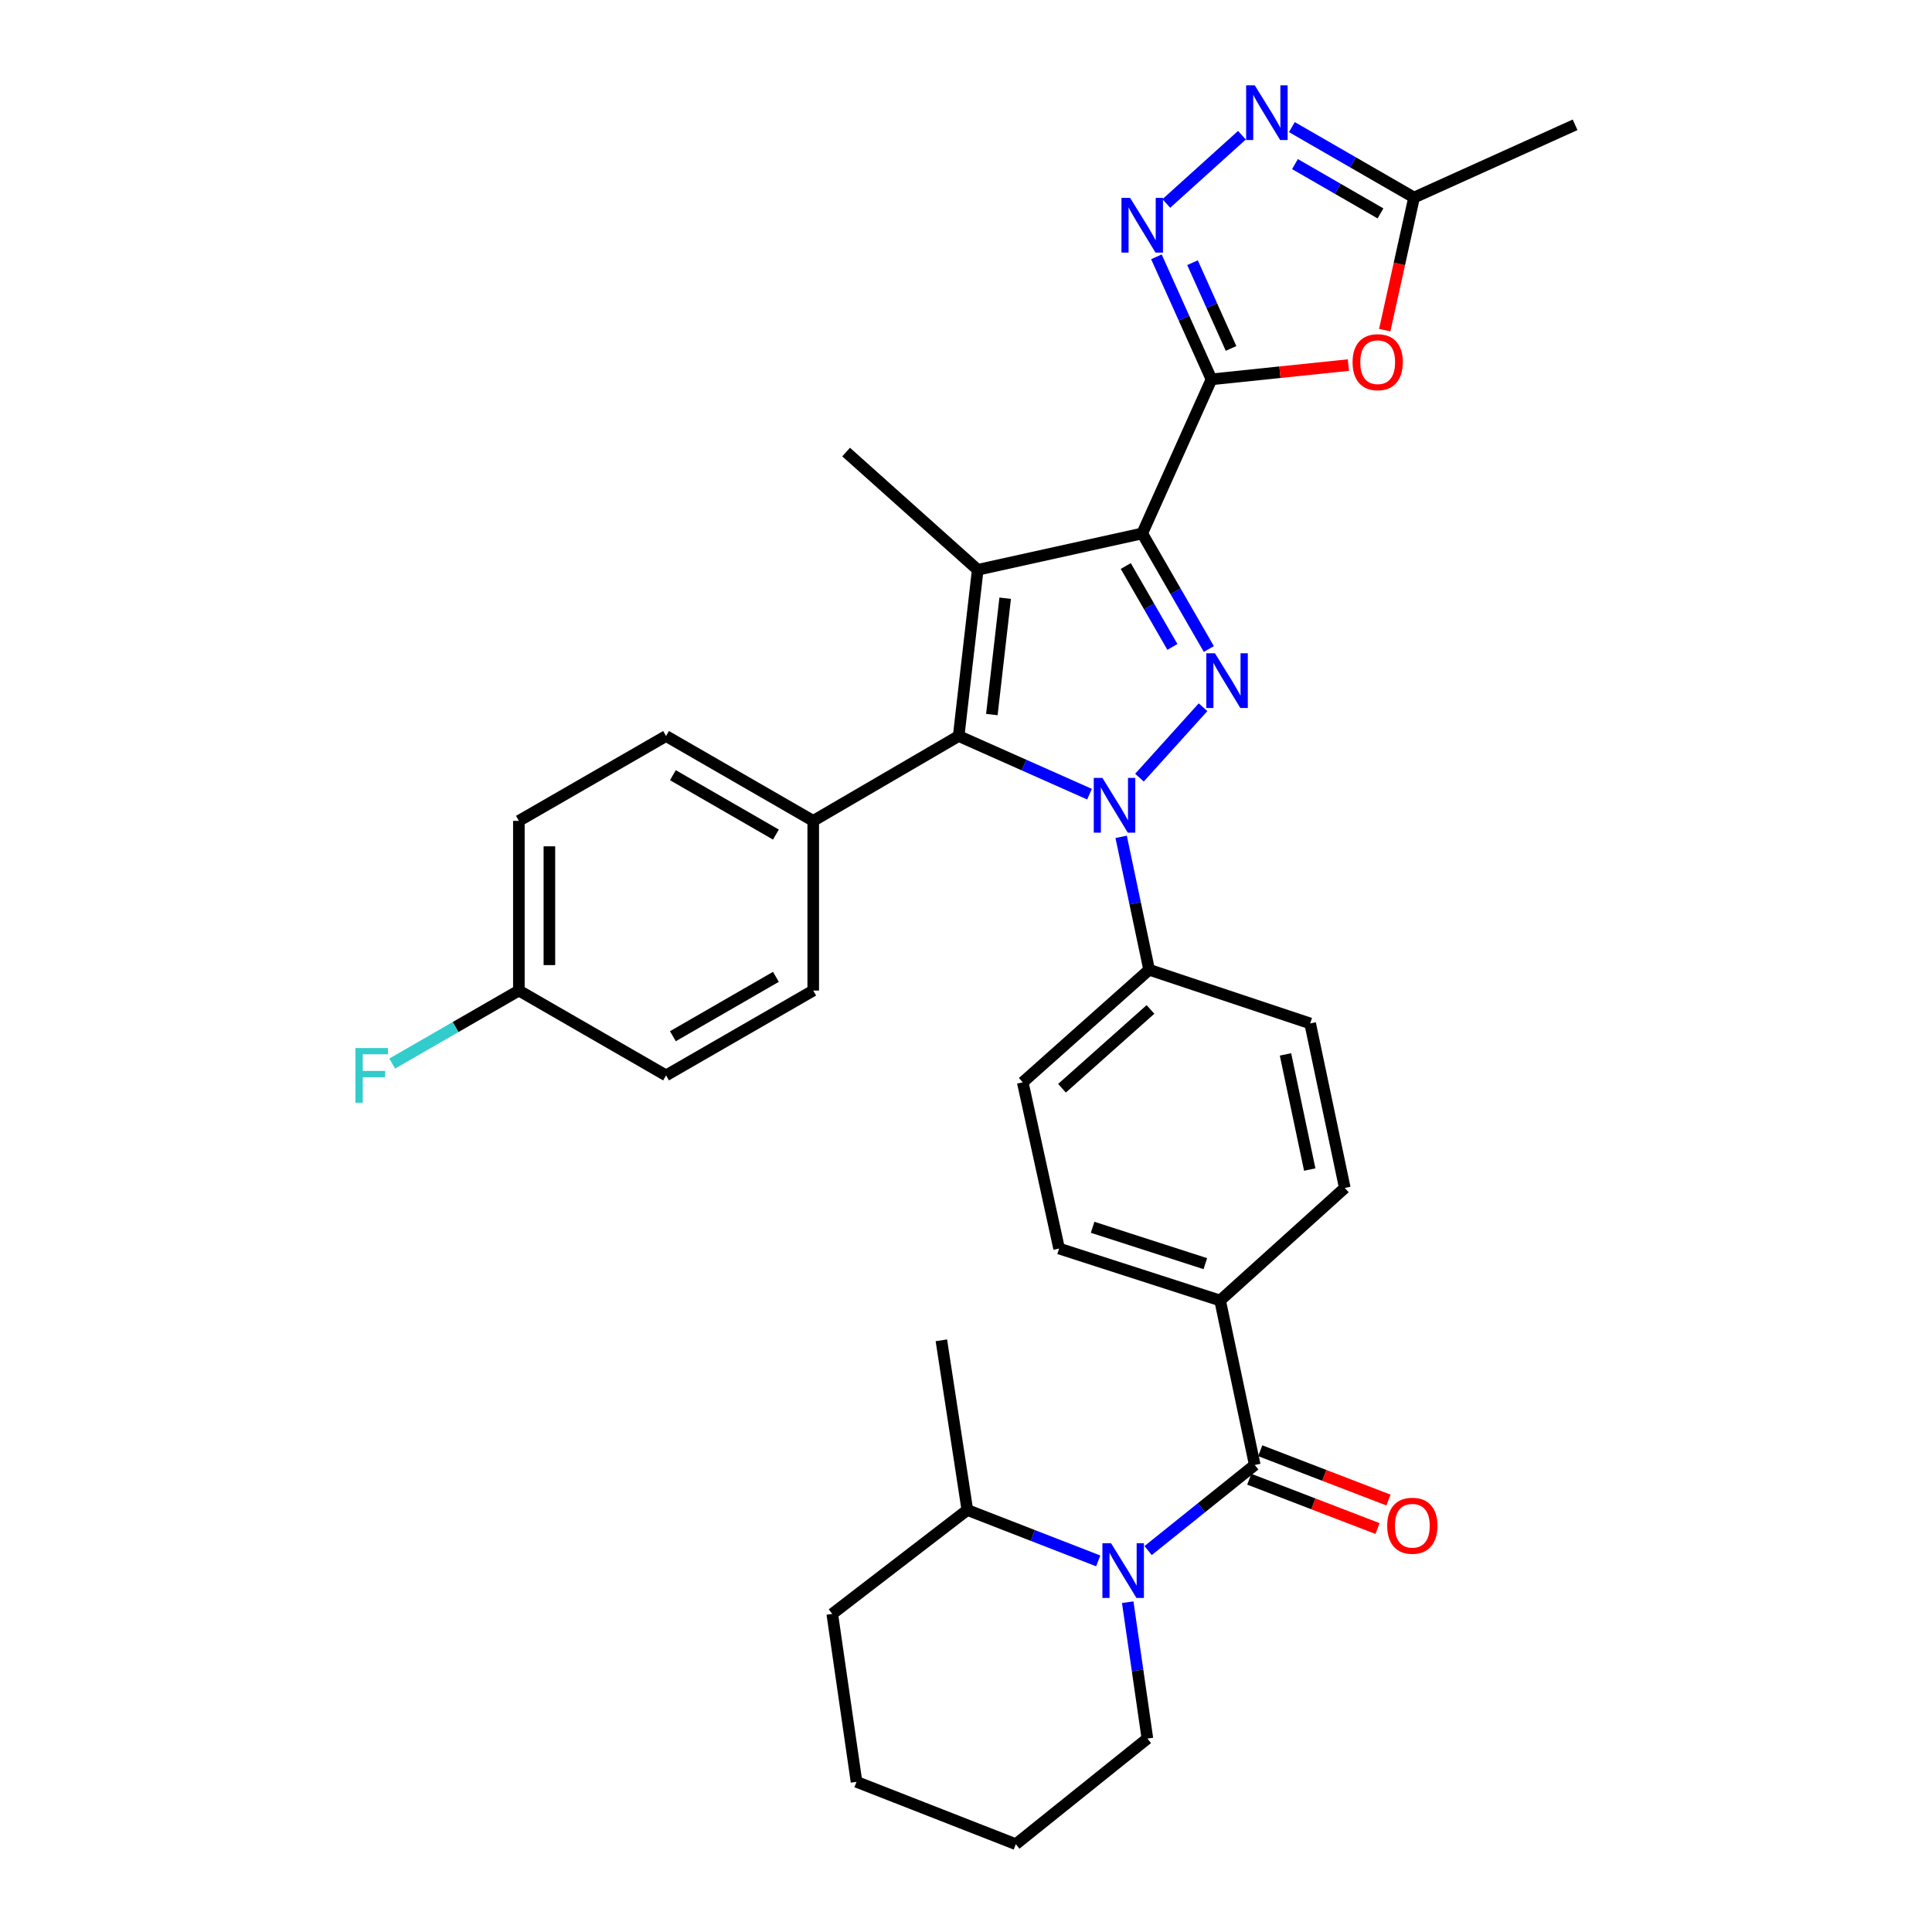 <?xml version='1.0' encoding='iso-8859-1'?>
<svg version='1.1' baseProfile='full'
              xmlns='http://www.w3.org/2000/svg'
                      xmlns:rdkit='http://www.rdkit.org/xml'
                      xmlns:xlink='http://www.w3.org/1999/xlink'
                  xml:space='preserve'
width='1000px' height='1000px' viewBox='0 0 1000 1000'>
<!-- END OF HEADER -->
<rect style='opacity:1.0;fill:#FFFFFF;stroke:none' width='1000' height='1000' x='0' y='0'> </rect>
<path class='bond-0' d='M 506.064,294.924 L 437.95,233.989' style='fill:none;fill-rule:evenodd;stroke:#000000;stroke-width:6px;stroke-linecap:butt;stroke-linejoin:miter;stroke-opacity:1' />
<path class='bond-1' d='M 506.064,294.924 L 496.21,380.966' style='fill:none;fill-rule:evenodd;stroke:#000000;stroke-width:6px;stroke-linecap:butt;stroke-linejoin:miter;stroke-opacity:1' />
<path class='bond-1' d='M 520.279,309.628 L 513.381,369.857' style='fill:none;fill-rule:evenodd;stroke:#000000;stroke-width:6px;stroke-linecap:butt;stroke-linejoin:miter;stroke-opacity:1' />
<path class='bond-2' d='M 506.064,294.924 L 591.211,276.11' style='fill:none;fill-rule:evenodd;stroke:#000000;stroke-width:6px;stroke-linecap:butt;stroke-linejoin:miter;stroke-opacity:1' />
<path class='bond-3' d='M 496.21,380.966 L 420.926,424.878' style='fill:none;fill-rule:evenodd;stroke:#000000;stroke-width:6px;stroke-linecap:butt;stroke-linejoin:miter;stroke-opacity:1' />
<path class='bond-4' d='M 496.21,380.966 L 530.067,396.013' style='fill:none;fill-rule:evenodd;stroke:#000000;stroke-width:6px;stroke-linecap:butt;stroke-linejoin:miter;stroke-opacity:1' />
<path class='bond-4' d='M 530.067,396.013 L 563.925,411.059' style='fill:none;fill-rule:evenodd;stroke:#0000FF;stroke-width:6px;stroke-linecap:butt;stroke-linejoin:miter;stroke-opacity:1' />
<path class='bond-5' d='M 589.785,402.509 L 622.691,366.059' style='fill:none;fill-rule:evenodd;stroke:#0000FF;stroke-width:6px;stroke-linecap:butt;stroke-linejoin:miter;stroke-opacity:1' />
<path class='bond-6' d='M 580.31,433.148 L 587.551,467.55' style='fill:none;fill-rule:evenodd;stroke:#0000FF;stroke-width:6px;stroke-linecap:butt;stroke-linejoin:miter;stroke-opacity:1' />
<path class='bond-6' d='M 587.551,467.55 L 594.791,501.951' style='fill:none;fill-rule:evenodd;stroke:#000000;stroke-width:6px;stroke-linecap:butt;stroke-linejoin:miter;stroke-opacity:1' />
<path class='bond-7' d='M 625.693,335.93 L 608.452,306.02' style='fill:none;fill-rule:evenodd;stroke:#0000FF;stroke-width:6px;stroke-linecap:butt;stroke-linejoin:miter;stroke-opacity:1' />
<path class='bond-7' d='M 608.452,306.02 L 591.211,276.11' style='fill:none;fill-rule:evenodd;stroke:#000000;stroke-width:6px;stroke-linecap:butt;stroke-linejoin:miter;stroke-opacity:1' />
<path class='bond-7' d='M 606.836,334.845 L 594.767,313.908' style='fill:none;fill-rule:evenodd;stroke:#0000FF;stroke-width:6px;stroke-linecap:butt;stroke-linejoin:miter;stroke-opacity:1' />
<path class='bond-7' d='M 594.767,313.908 L 582.698,292.971' style='fill:none;fill-rule:evenodd;stroke:#000000;stroke-width:6px;stroke-linecap:butt;stroke-linejoin:miter;stroke-opacity:1' />
<path class='bond-8' d='M 591.211,276.11 L 627.058,196.343' style='fill:none;fill-rule:evenodd;stroke:#000000;stroke-width:6px;stroke-linecap:butt;stroke-linejoin:miter;stroke-opacity:1' />
<path class='bond-9' d='M 627.058,196.343 L 662.493,192.652' style='fill:none;fill-rule:evenodd;stroke:#000000;stroke-width:6px;stroke-linecap:butt;stroke-linejoin:miter;stroke-opacity:1' />
<path class='bond-9' d='M 662.493,192.652 L 697.928,188.962' style='fill:none;fill-rule:evenodd;stroke:#FF0000;stroke-width:6px;stroke-linecap:butt;stroke-linejoin:miter;stroke-opacity:1' />
<path class='bond-10' d='M 627.058,196.343 L 612.808,164.636' style='fill:none;fill-rule:evenodd;stroke:#000000;stroke-width:6px;stroke-linecap:butt;stroke-linejoin:miter;stroke-opacity:1' />
<path class='bond-10' d='M 612.808,164.636 L 598.558,132.93' style='fill:none;fill-rule:evenodd;stroke:#0000FF;stroke-width:6px;stroke-linecap:butt;stroke-linejoin:miter;stroke-opacity:1' />
<path class='bond-10' d='M 637.19,180.355 L 627.215,158.161' style='fill:none;fill-rule:evenodd;stroke:#000000;stroke-width:6px;stroke-linecap:butt;stroke-linejoin:miter;stroke-opacity:1' />
<path class='bond-10' d='M 627.215,158.161 L 617.24,135.967' style='fill:none;fill-rule:evenodd;stroke:#0000FF;stroke-width:6px;stroke-linecap:butt;stroke-linejoin:miter;stroke-opacity:1' />
<path class='bond-11' d='M 716.739,170.883 L 724.326,136.564' style='fill:none;fill-rule:evenodd;stroke:#FF0000;stroke-width:6px;stroke-linecap:butt;stroke-linejoin:miter;stroke-opacity:1' />
<path class='bond-11' d='M 724.326,136.564 L 731.914,102.245' style='fill:none;fill-rule:evenodd;stroke:#000000;stroke-width:6px;stroke-linecap:butt;stroke-linejoin:miter;stroke-opacity:1' />
<path class='bond-12' d='M 731.914,102.245 L 700.294,84.015' style='fill:none;fill-rule:evenodd;stroke:#000000;stroke-width:6px;stroke-linecap:butt;stroke-linejoin:miter;stroke-opacity:1' />
<path class='bond-12' d='M 700.294,84.015 L 668.674,65.784' style='fill:none;fill-rule:evenodd;stroke:#0000FF;stroke-width:6px;stroke-linecap:butt;stroke-linejoin:miter;stroke-opacity:1' />
<path class='bond-12' d='M 714.538,110.46 L 692.404,97.699' style='fill:none;fill-rule:evenodd;stroke:#000000;stroke-width:6px;stroke-linecap:butt;stroke-linejoin:miter;stroke-opacity:1' />
<path class='bond-12' d='M 692.404,97.699 L 670.27,84.938' style='fill:none;fill-rule:evenodd;stroke:#0000FF;stroke-width:6px;stroke-linecap:butt;stroke-linejoin:miter;stroke-opacity:1' />
<path class='bond-13' d='M 731.914,102.245 L 815.262,64.599' style='fill:none;fill-rule:evenodd;stroke:#000000;stroke-width:6px;stroke-linecap:butt;stroke-linejoin:miter;stroke-opacity:1' />
<path class='bond-14' d='M 642.822,69.984 L 603.689,105.317' style='fill:none;fill-rule:evenodd;stroke:#0000FF;stroke-width:6px;stroke-linecap:butt;stroke-linejoin:miter;stroke-opacity:1' />
<path class='bond-15' d='M 594.791,501.951 L 529.371,560.21' style='fill:none;fill-rule:evenodd;stroke:#000000;stroke-width:6px;stroke-linecap:butt;stroke-linejoin:miter;stroke-opacity:1' />
<path class='bond-15' d='M 595.483,522.486 L 549.689,563.267' style='fill:none;fill-rule:evenodd;stroke:#000000;stroke-width:6px;stroke-linecap:butt;stroke-linejoin:miter;stroke-opacity:1' />
<path class='bond-16' d='M 594.791,501.951 L 678.139,529.733' style='fill:none;fill-rule:evenodd;stroke:#000000;stroke-width:6px;stroke-linecap:butt;stroke-linejoin:miter;stroke-opacity:1' />
<path class='bond-17' d='M 529.371,560.21 L 548.186,646.243' style='fill:none;fill-rule:evenodd;stroke:#000000;stroke-width:6px;stroke-linecap:butt;stroke-linejoin:miter;stroke-opacity:1' />
<path class='bond-18' d='M 548.186,646.243 L 631.533,673.131' style='fill:none;fill-rule:evenodd;stroke:#000000;stroke-width:6px;stroke-linecap:butt;stroke-linejoin:miter;stroke-opacity:1' />
<path class='bond-18' d='M 565.537,635.244 L 623.881,654.065' style='fill:none;fill-rule:evenodd;stroke:#000000;stroke-width:6px;stroke-linecap:butt;stroke-linejoin:miter;stroke-opacity:1' />
<path class='bond-19' d='M 631.533,673.131 L 696.067,614.88' style='fill:none;fill-rule:evenodd;stroke:#000000;stroke-width:6px;stroke-linecap:butt;stroke-linejoin:miter;stroke-opacity:1' />
<path class='bond-20' d='M 631.533,673.131 L 649.461,758.268' style='fill:none;fill-rule:evenodd;stroke:#000000;stroke-width:6px;stroke-linecap:butt;stroke-linejoin:miter;stroke-opacity:1' />
<path class='bond-21' d='M 696.067,614.88 L 678.139,529.733' style='fill:none;fill-rule:evenodd;stroke:#000000;stroke-width:6px;stroke-linecap:butt;stroke-linejoin:miter;stroke-opacity:1' />
<path class='bond-21' d='M 677.921,605.363 L 665.372,545.76' style='fill:none;fill-rule:evenodd;stroke:#000000;stroke-width:6px;stroke-linecap:butt;stroke-linejoin:miter;stroke-opacity:1' />
<path class='bond-22' d='M 646.626,765.64 L 679.812,778.405' style='fill:none;fill-rule:evenodd;stroke:#000000;stroke-width:6px;stroke-linecap:butt;stroke-linejoin:miter;stroke-opacity:1' />
<path class='bond-22' d='M 679.812,778.405 L 712.999,791.171' style='fill:none;fill-rule:evenodd;stroke:#FF0000;stroke-width:6px;stroke-linecap:butt;stroke-linejoin:miter;stroke-opacity:1' />
<path class='bond-22' d='M 652.297,750.897 L 685.483,763.663' style='fill:none;fill-rule:evenodd;stroke:#000000;stroke-width:6px;stroke-linecap:butt;stroke-linejoin:miter;stroke-opacity:1' />
<path class='bond-22' d='M 685.483,763.663 L 718.67,776.428' style='fill:none;fill-rule:evenodd;stroke:#FF0000;stroke-width:6px;stroke-linecap:butt;stroke-linejoin:miter;stroke-opacity:1' />
<path class='bond-23' d='M 649.461,758.268 L 621.866,780.417' style='fill:none;fill-rule:evenodd;stroke:#000000;stroke-width:6px;stroke-linecap:butt;stroke-linejoin:miter;stroke-opacity:1' />
<path class='bond-23' d='M 621.866,780.417 L 594.271,802.566' style='fill:none;fill-rule:evenodd;stroke:#0000FF;stroke-width:6px;stroke-linecap:butt;stroke-linejoin:miter;stroke-opacity:1' />
<path class='bond-24' d='M 583.708,829.294 L 588.802,864.585' style='fill:none;fill-rule:evenodd;stroke:#0000FF;stroke-width:6px;stroke-linecap:butt;stroke-linejoin:miter;stroke-opacity:1' />
<path class='bond-24' d='M 588.802,864.585 L 593.896,899.875' style='fill:none;fill-rule:evenodd;stroke:#000000;stroke-width:6px;stroke-linecap:butt;stroke-linejoin:miter;stroke-opacity:1' />
<path class='bond-25' d='M 568.444,807.921 L 534.569,794.748' style='fill:none;fill-rule:evenodd;stroke:#0000FF;stroke-width:6px;stroke-linecap:butt;stroke-linejoin:miter;stroke-opacity:1' />
<path class='bond-25' d='M 534.569,794.748 L 500.694,781.576' style='fill:none;fill-rule:evenodd;stroke:#000000;stroke-width:6px;stroke-linecap:butt;stroke-linejoin:miter;stroke-opacity:1' />
<path class='bond-26' d='M 420.926,424.878 L 344.748,380.966' style='fill:none;fill-rule:evenodd;stroke:#000000;stroke-width:6px;stroke-linecap:butt;stroke-linejoin:miter;stroke-opacity:1' />
<path class='bond-26' d='M 401.611,431.976 L 348.286,401.237' style='fill:none;fill-rule:evenodd;stroke:#000000;stroke-width:6px;stroke-linecap:butt;stroke-linejoin:miter;stroke-opacity:1' />
<path class='bond-27' d='M 420.926,424.878 L 420.926,512.709' style='fill:none;fill-rule:evenodd;stroke:#000000;stroke-width:6px;stroke-linecap:butt;stroke-linejoin:miter;stroke-opacity:1' />
<path class='bond-28' d='M 344.748,380.966 L 268.57,424.878' style='fill:none;fill-rule:evenodd;stroke:#000000;stroke-width:6px;stroke-linecap:butt;stroke-linejoin:miter;stroke-opacity:1' />
<path class='bond-29' d='M 268.57,424.878 L 268.57,512.709' style='fill:none;fill-rule:evenodd;stroke:#000000;stroke-width:6px;stroke-linecap:butt;stroke-linejoin:miter;stroke-opacity:1' />
<path class='bond-29' d='M 284.365,438.052 L 284.365,499.535' style='fill:none;fill-rule:evenodd;stroke:#000000;stroke-width:6px;stroke-linecap:butt;stroke-linejoin:miter;stroke-opacity:1' />
<path class='bond-30' d='M 268.57,512.709 L 344.748,556.621' style='fill:none;fill-rule:evenodd;stroke:#000000;stroke-width:6px;stroke-linecap:butt;stroke-linejoin:miter;stroke-opacity:1' />
<path class='bond-31' d='M 268.57,512.709 L 235.79,531.605' style='fill:none;fill-rule:evenodd;stroke:#000000;stroke-width:6px;stroke-linecap:butt;stroke-linejoin:miter;stroke-opacity:1' />
<path class='bond-31' d='M 235.79,531.605 L 203.01,550.5' style='fill:none;fill-rule:evenodd;stroke:#33CCCC;stroke-width:6px;stroke-linecap:butt;stroke-linejoin:miter;stroke-opacity:1' />
<path class='bond-32' d='M 344.748,556.621 L 420.926,512.709' style='fill:none;fill-rule:evenodd;stroke:#000000;stroke-width:6px;stroke-linecap:butt;stroke-linejoin:miter;stroke-opacity:1' />
<path class='bond-32' d='M 348.286,536.349 L 401.611,505.611' style='fill:none;fill-rule:evenodd;stroke:#000000;stroke-width:6px;stroke-linecap:butt;stroke-linejoin:miter;stroke-opacity:1' />
<path class='bond-33' d='M 500.694,781.576 L 430.781,835.351' style='fill:none;fill-rule:evenodd;stroke:#000000;stroke-width:6px;stroke-linecap:butt;stroke-linejoin:miter;stroke-opacity:1' />
<path class='bond-34' d='M 500.694,781.576 L 487.25,693.744' style='fill:none;fill-rule:evenodd;stroke:#000000;stroke-width:6px;stroke-linecap:butt;stroke-linejoin:miter;stroke-opacity:1' />
<path class='bond-35' d='M 430.781,835.351 L 443.33,922.279' style='fill:none;fill-rule:evenodd;stroke:#000000;stroke-width:6px;stroke-linecap:butt;stroke-linejoin:miter;stroke-opacity:1' />
<path class='bond-36' d='M 443.33,922.279 L 525.782,954.545' style='fill:none;fill-rule:evenodd;stroke:#000000;stroke-width:6px;stroke-linecap:butt;stroke-linejoin:miter;stroke-opacity:1' />
<path class='bond-37' d='M 593.896,899.875 L 525.782,954.545' style='fill:none;fill-rule:evenodd;stroke:#000000;stroke-width:6px;stroke-linecap:butt;stroke-linejoin:miter;stroke-opacity:1' />
<path  class='atom-2' d='M 570.612 402.653
L 579.892 417.653
Q 580.812 419.133, 582.292 421.813
Q 583.772 424.493, 583.852 424.653
L 583.852 402.653
L 587.612 402.653
L 587.612 430.973
L 583.732 430.973
L 573.772 414.573
Q 572.612 412.653, 571.372 410.453
Q 570.172 408.253, 569.812 407.573
L 569.812 430.973
L 566.132 430.973
L 566.132 402.653
L 570.612 402.653
' fill='#0000FF'/>
<path  class='atom-3' d='M 628.862 338.128
L 638.142 353.128
Q 639.062 354.608, 640.542 357.288
Q 642.022 359.968, 642.102 360.128
L 642.102 338.128
L 645.862 338.128
L 645.862 366.448
L 641.982 366.448
L 632.022 350.048
Q 630.862 348.128, 629.622 345.928
Q 628.422 343.728, 628.062 343.048
L 628.062 366.448
L 624.382 366.448
L 624.382 338.128
L 628.862 338.128
' fill='#0000FF'/>
<path  class='atom-6' d='M 700.091 187.463
Q 700.091 180.663, 703.451 176.863
Q 706.811 173.063, 713.091 173.063
Q 719.371 173.063, 722.731 176.863
Q 726.091 180.663, 726.091 187.463
Q 726.091 194.343, 722.691 198.263
Q 719.291 202.143, 713.091 202.143
Q 706.851 202.143, 703.451 198.263
Q 700.091 194.383, 700.091 187.463
M 713.091 198.943
Q 717.411 198.943, 719.731 196.063
Q 722.091 193.143, 722.091 187.463
Q 722.091 181.903, 719.731 179.103
Q 717.411 176.263, 713.091 176.263
Q 708.771 176.263, 706.411 179.063
Q 704.091 181.863, 704.091 187.463
Q 704.091 193.183, 706.411 196.063
Q 708.771 198.943, 713.091 198.943
' fill='#FF0000'/>
<path  class='atom-8' d='M 649.476 44.165
L 658.756 59.165
Q 659.676 60.645, 661.156 63.325
Q 662.636 66.005, 662.716 66.165
L 662.716 44.165
L 666.476 44.165
L 666.476 72.485
L 662.596 72.485
L 652.636 56.085
Q 651.476 54.165, 650.236 51.965
Q 649.036 49.765, 648.676 49.085
L 648.676 72.485
L 644.996 72.485
L 644.996 44.165
L 649.476 44.165
' fill='#0000FF'/>
<path  class='atom-9' d='M 584.951 102.424
L 594.231 117.424
Q 595.151 118.904, 596.631 121.584
Q 598.111 124.264, 598.191 124.424
L 598.191 102.424
L 601.951 102.424
L 601.951 130.744
L 598.071 130.744
L 588.111 114.344
Q 586.951 112.424, 585.711 110.224
Q 584.511 108.024, 584.151 107.344
L 584.151 130.744
L 580.471 130.744
L 580.471 102.424
L 584.951 102.424
' fill='#0000FF'/>
<path  class='atom-18' d='M 718.019 789.72
Q 718.019 782.92, 721.379 779.12
Q 724.739 775.32, 731.019 775.32
Q 737.299 775.32, 740.659 779.12
Q 744.019 782.92, 744.019 789.72
Q 744.019 796.6, 740.619 800.52
Q 737.219 804.4, 731.019 804.4
Q 724.779 804.4, 721.379 800.52
Q 718.019 796.64, 718.019 789.72
M 731.019 801.2
Q 735.339 801.2, 737.659 798.32
Q 740.019 795.4, 740.019 789.72
Q 740.019 784.16, 737.659 781.36
Q 735.339 778.52, 731.019 778.52
Q 726.699 778.52, 724.339 781.32
Q 722.019 784.12, 722.019 789.72
Q 722.019 795.44, 724.339 798.32
Q 726.699 801.2, 731.019 801.2
' fill='#FF0000'/>
<path  class='atom-19' d='M 575.087 798.779
L 584.367 813.779
Q 585.287 815.259, 586.767 817.939
Q 588.247 820.619, 588.327 820.779
L 588.327 798.779
L 592.087 798.779
L 592.087 827.099
L 588.207 827.099
L 578.247 810.699
Q 577.087 808.779, 575.847 806.579
Q 574.647 804.379, 574.287 803.699
L 574.287 827.099
L 570.607 827.099
L 570.607 798.779
L 575.087 798.779
' fill='#0000FF'/>
<path  class='atom-27' d='M 183.971 542.461
L 200.811 542.461
L 200.811 545.701
L 187.771 545.701
L 187.771 554.301
L 199.371 554.301
L 199.371 557.581
L 187.771 557.581
L 187.771 570.781
L 183.971 570.781
L 183.971 542.461
' fill='#33CCCC'/>
</svg>

